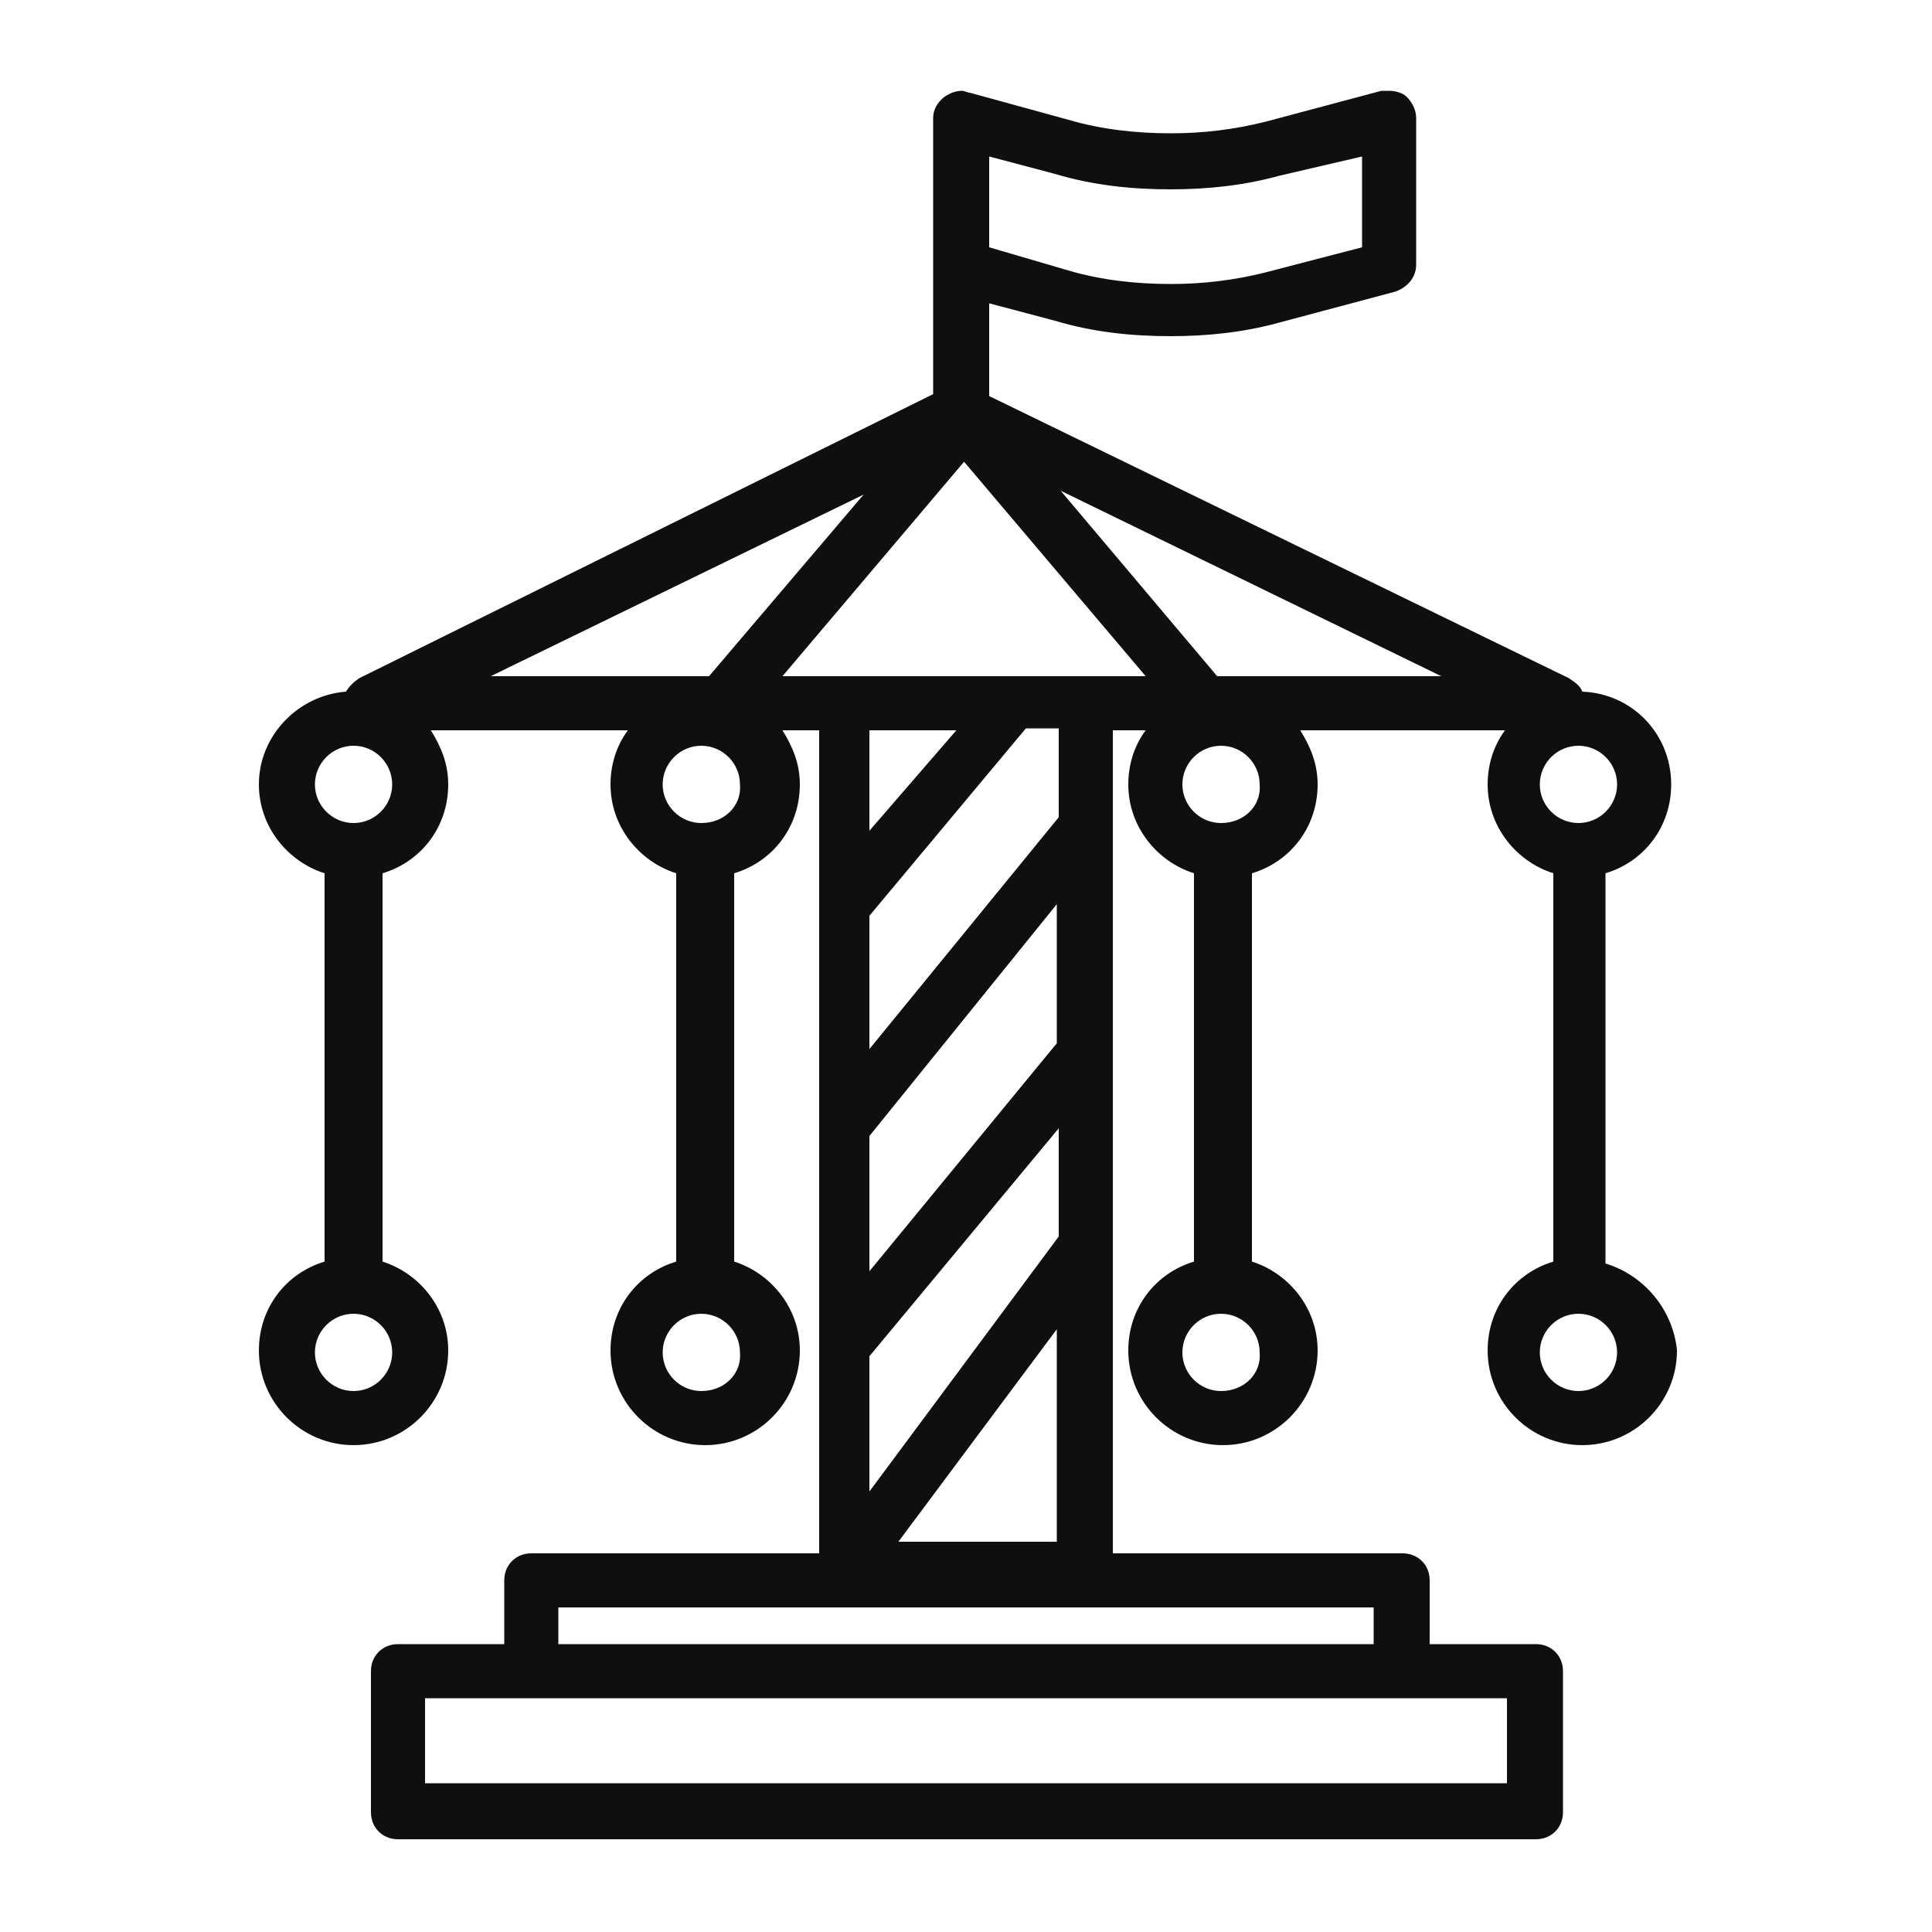 <svg xmlns="http://www.w3.org/2000/svg" viewBox="0 0 100 100"><style></style><path d="M83.1 65.4V45.2c2-.6 3.4-2.4 3.4-4.6 0-2.6-2-4.7-4.6-4.8-.1-.3-.4-.5-.7-.7l-30-14.6v-4.8l3.4.9c2 .6 4 .8 6 .8 1.9 0 3.8-.2 5.6-.7l6-1.6c.6-.2 1.1-.7 1.1-1.4V6.1c0-.4-.2-.8-.5-1.1-.2-.2-.6-.3-.9-.3h-.4l-6 1.6c-1.6.4-3.2.6-4.9.6-1.8 0-3.6-.2-5.3-.7l-5.1-1.4c-.1 0-.3-.1-.4-.1-.3 0-.6.1-.9.3-.4.3-.6.7-.6 1.1v14.3L18.6 35.1c-.3.2-.5.4-.7.7-2.5.2-4.5 2.3-4.5 4.8 0 2.2 1.5 4 3.4 4.6v20.1c-2 .6-3.4 2.4-3.4 4.6 0 2.7 2.2 4.9 4.9 4.9s4.9-2.2 4.9-4.9c0-2.2-1.5-4-3.4-4.6V45.2c2-.6 3.4-2.4 3.4-4.6 0-1.1-.4-2-.9-2.8h10.2c-.6.8-.9 1.8-.9 2.8 0 2.2 1.5 4 3.4 4.6v20.1c-2 .6-3.4 2.4-3.4 4.6 0 2.7 2.2 4.9 4.9 4.9s4.9-2.2 4.9-4.9c0-2.2-1.5-4-3.4-4.6V45.2c2-.6 3.4-2.4 3.4-4.6 0-1.1-.4-2-.9-2.8h1.9V80.4H27.5c-.8 0-1.4.6-1.4 1.4v3.3h-5.5c-.8 0-1.4.6-1.4 1.4v7.3c0 .8.6 1.4 1.4 1.4h58.9c.8 0 1.4-.6 1.4-1.4v-7.3c0-.8-.6-1.4-1.4-1.4H74v-3.3c0-.8-.6-1.4-1.4-1.4h-15V37.8h1.7c-.6.8-.9 1.8-.9 2.8 0 2.2 1.5 4 3.4 4.6v20.1c-2 .6-3.4 2.4-3.4 4.6 0 2.7 2.2 4.9 4.9 4.9s4.9-2.2 4.9-4.9c0-2.2-1.5-4-3.4-4.6V45.2c2-.6 3.4-2.4 3.4-4.6 0-1.1-.4-2-.9-2.8h10.6c-.6.8-.9 1.8-.9 2.8 0 2.2 1.5 4 3.4 4.6v20.1c-2 .6-3.4 2.4-3.4 4.6 0 2.7 2.2 4.9 4.9 4.9s4.9-2.2 4.9-4.9c-.2-2.1-1.7-3.9-3.7-4.5zM63.2 72c-1.1 0-2-.9-2-2s.9-2 2-2 2 .9 2 2c.1 1.1-.8 2-2 2zm-26.9 0c-1.1 0-2-.9-2-2s.9-2 2-2 2 .9 2 2c.1 1.1-.8 2-2 2zm0-29.4c-1.1 0-2-.9-2-2s.9-2 2-2 2 .9 2 2c.1 1.1-.8 2-2 2zM18.3 72c-1.1 0-2-.9-2-2s.9-2 2-2 2 .9 2 2-.9 2-2 2zm0-29.4c-1.1 0-2-.9-2-2s.9-2 2-2 2 .9 2 2-.9 2-2 2zM70.5 8.1v4.7l-5 1.3c-1.6.4-3.2.6-4.9.6-1.8 0-3.6-.2-5.3-.7l-4.1-1.2V8.1l3.4.9c2 .6 4 .8 6 .8 1.9 0 3.8-.2 5.6-.7l4.3-1zm.6 77H28.9v-1.9H71.1v1.9zM45 37.8h4.5L45 43v-5.2zm-.3-12.2l-8 9.4H25.4l19.3-9.4zM56.1 35H40.5l9.4-11.1L59.3 35h-3.2zm-1.4 33.8v11h-8.2l8.2-11zM45 77.2v-7l9.8-11.8V64L45 77.2zm9.7-30.4V54L45 65.8v-7l9.7-12zM45 54.3v-6.9l8.1-9.7h1.7v4.6l-9.8 12zm9.9-28.9L74.6 35H63l-8.1-9.6zM78 92.3H22v-4.4h56v4.4zM63.2 42.6c-1.1 0-2-.9-2-2s.9-2 2-2 2 .9 2 2c.1 1.1-.8 2-2 2zm18.5-4c1.1 0 2 .9 2 2s-.9 2-2 2-2-.9-2-2 .9-2 2-2zm0 33.4c-1.1 0-2-.9-2-2s.9-2 2-2 2 .9 2 2-.9 2-2 2z" fill="#0f0f0f" id="_x30_46_443"/></svg>